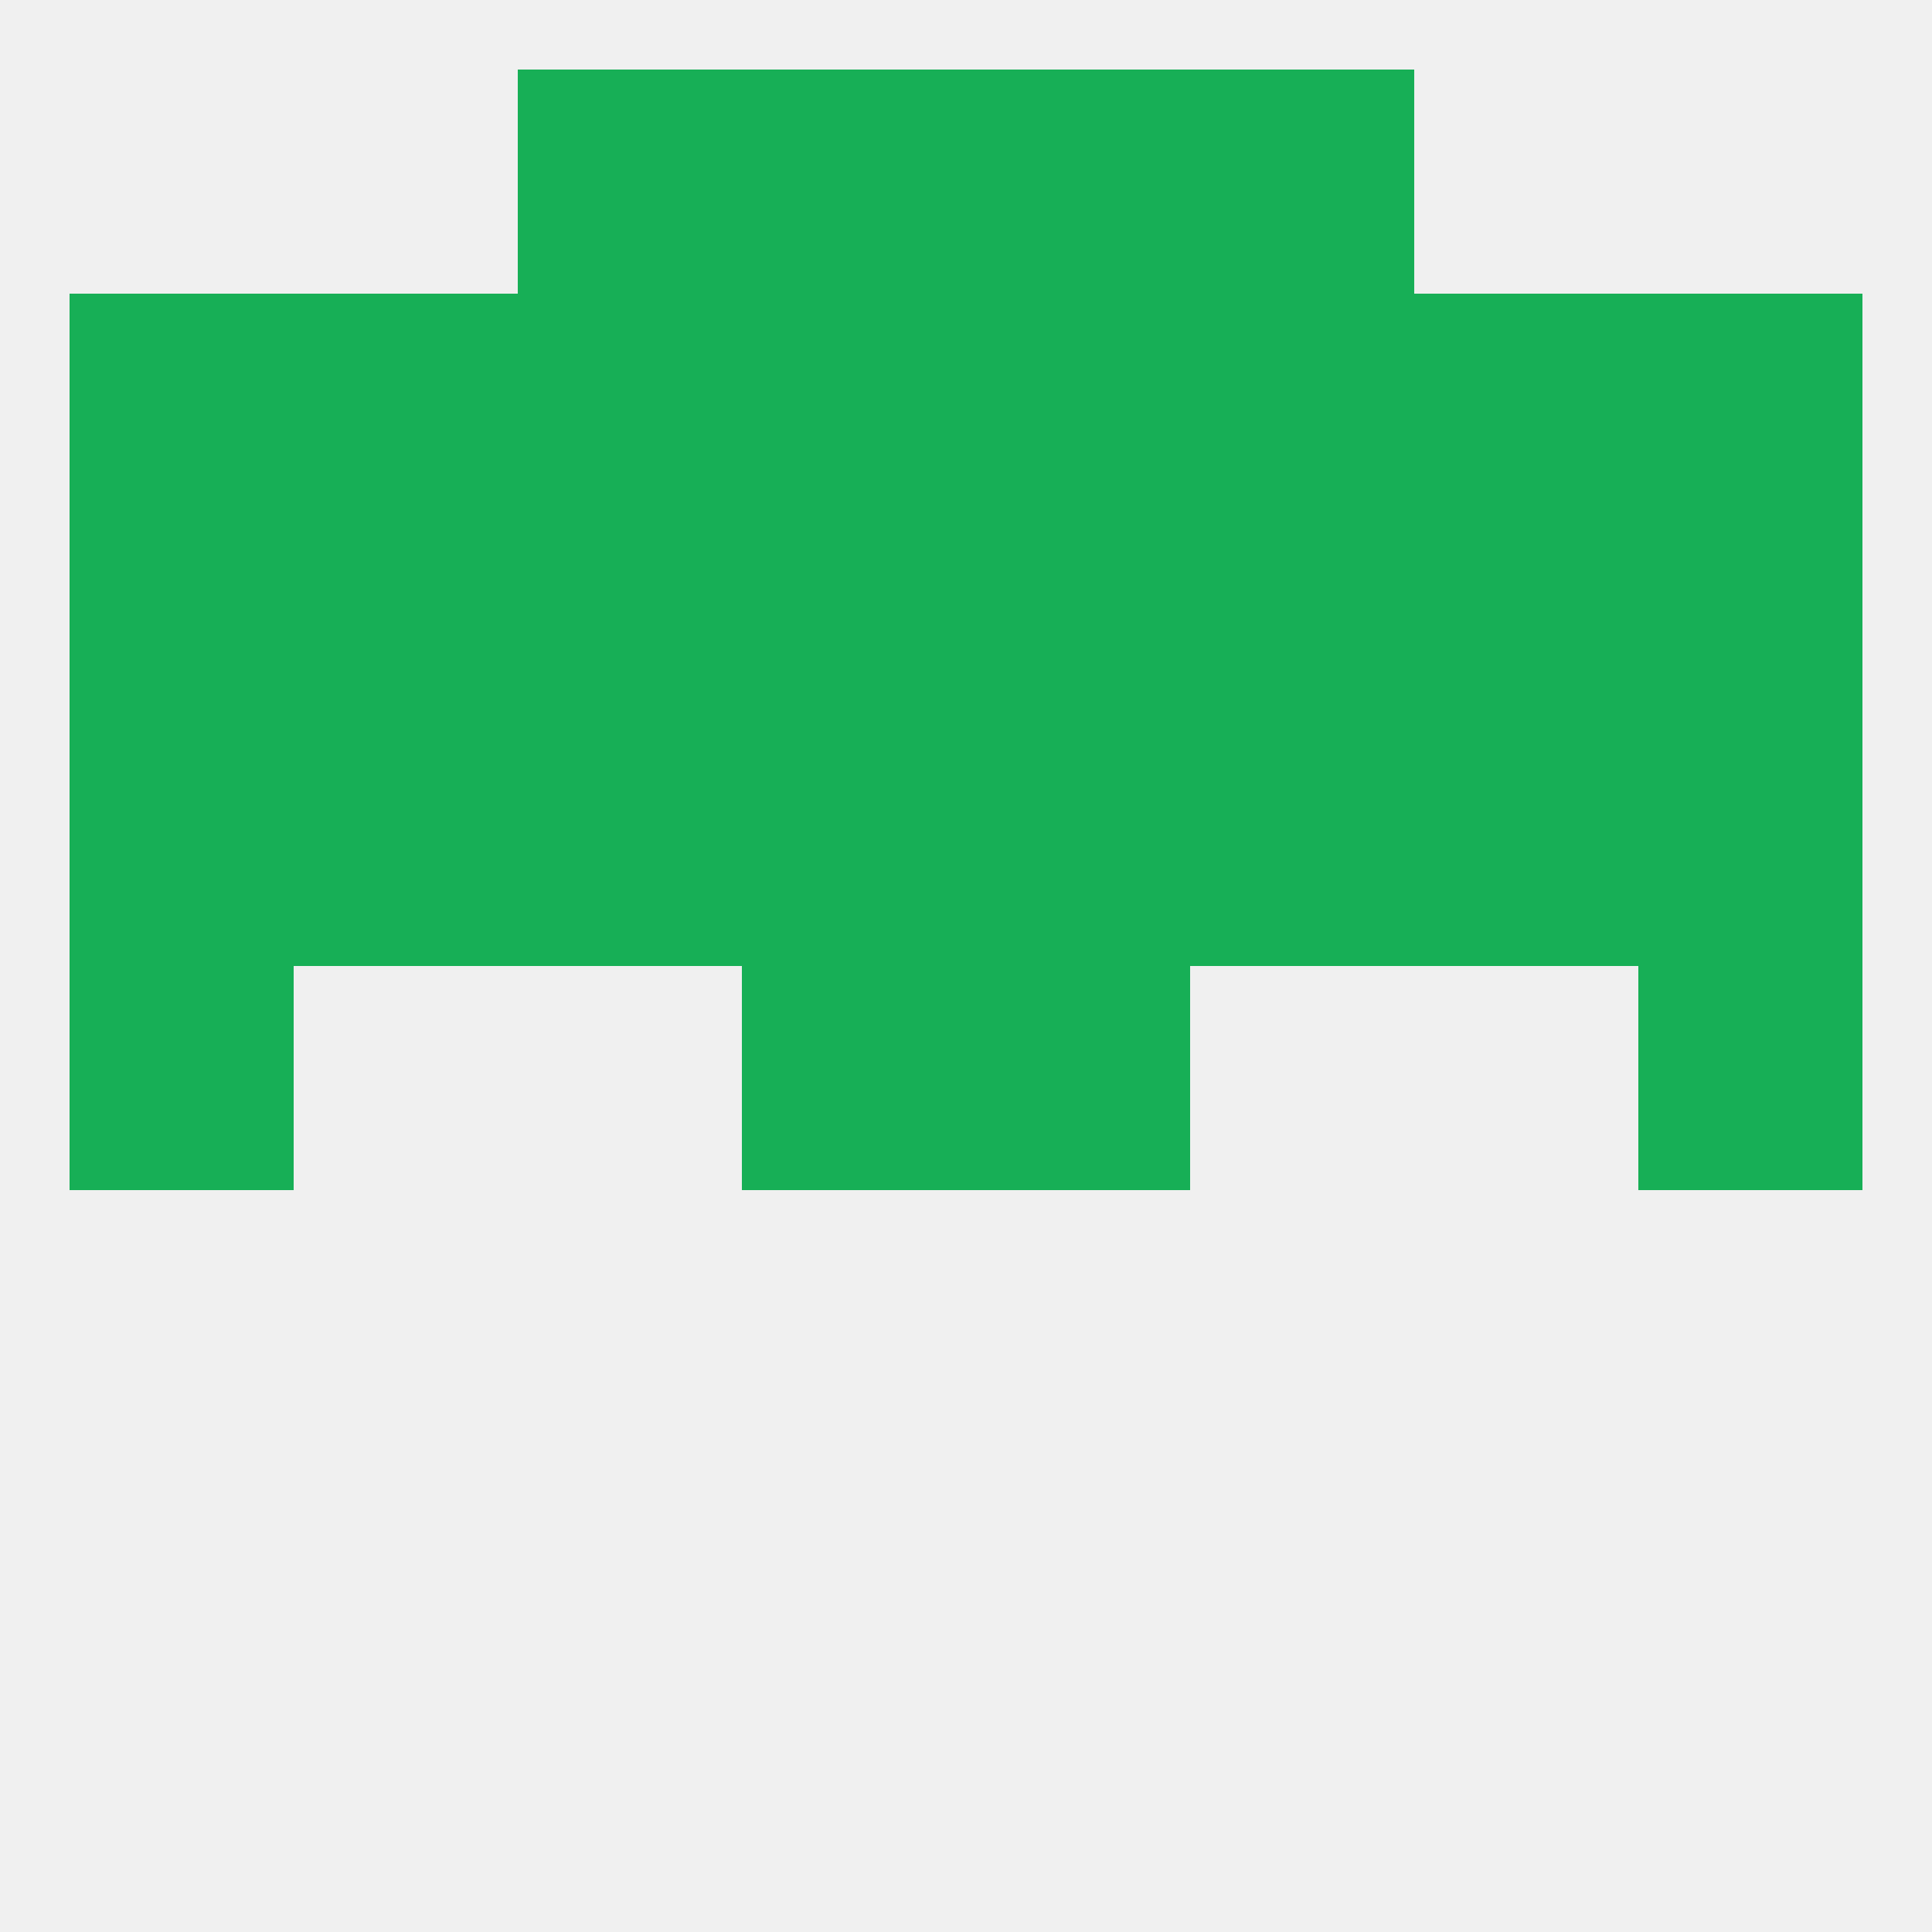
<!--   <?xml version="1.0"?> -->
<svg version="1.1" baseprofile="full" xmlns="http://www.w3.org/2000/svg" xmlns:xlink="http://www.w3.org/1999/xlink" xmlns:ev="http://www.w3.org/2001/xml-events" width="250" height="250" viewBox="0 0 250 250" >
	<rect width="100%" height="100%" fill="rgba(240,240,240,255)"/>

	<rect x="183" y="67" width="29" height="29" fill="rgba(23,175,86,255)"/>
	<rect x="154" y="67" width="29" height="29" fill="rgba(23,175,86,255)"/>
	<rect x="212" y="67" width="29" height="29" fill="rgba(23,175,86,255)"/>
	<rect x="38" y="67" width="29" height="29" fill="rgba(23,175,86,255)"/>
	<rect x="67" y="67" width="29" height="29" fill="rgba(23,175,86,255)"/>
	<rect x="96" y="67" width="29" height="29" fill="rgba(23,175,86,255)"/>
	<rect x="125" y="67" width="29" height="29" fill="rgba(23,175,86,255)"/>
	<rect x="9" y="67" width="29" height="29" fill="rgba(23,175,86,255)"/>
	<rect x="38" y="38" width="29" height="29" fill="rgba(23,175,86,255)"/>
	<rect x="183" y="38" width="29" height="29" fill="rgba(23,175,86,255)"/>
	<rect x="67" y="38" width="29" height="29" fill="rgba(23,175,86,255)"/>
	<rect x="9" y="38" width="29" height="29" fill="rgba(23,175,86,255)"/>
	<rect x="154" y="38" width="29" height="29" fill="rgba(23,175,86,255)"/>
	<rect x="96" y="38" width="29" height="29" fill="rgba(23,175,86,255)"/>
	<rect x="125" y="38" width="29" height="29" fill="rgba(23,175,86,255)"/>
	<rect x="212" y="38" width="29" height="29" fill="rgba(23,175,86,255)"/>
	<rect x="67" y="9" width="29" height="29" fill="rgba(23,175,86,255)"/>
	<rect x="154" y="9" width="29" height="29" fill="rgba(23,175,86,255)"/>
	<rect x="96" y="9" width="29" height="29" fill="rgba(23,175,86,255)"/>
	<rect x="125" y="9" width="29" height="29" fill="rgba(23,175,86,255)"/>
	<rect x="67" y="96" width="29" height="29" fill="rgba(23,175,86,255)"/>
	<rect x="154" y="96" width="29" height="29" fill="rgba(23,175,86,255)"/>
	<rect x="9" y="96" width="29" height="29" fill="rgba(23,175,86,255)"/>
	<rect x="212" y="96" width="29" height="29" fill="rgba(23,175,86,255)"/>
	<rect x="96" y="96" width="29" height="29" fill="rgba(23,175,86,255)"/>
	<rect x="125" y="96" width="29" height="29" fill="rgba(23,175,86,255)"/>
	<rect x="38" y="96" width="29" height="29" fill="rgba(23,175,86,255)"/>
	<rect x="183" y="96" width="29" height="29" fill="rgba(23,175,86,255)"/>
	<rect x="125" y="125" width="29" height="29" fill="rgba(23,175,86,255)"/>
	<rect x="9" y="125" width="29" height="29" fill="rgba(23,175,86,255)"/>
	<rect x="212" y="125" width="29" height="29" fill="rgba(23,175,86,255)"/>
	<rect x="96" y="125" width="29" height="29" fill="rgba(23,175,86,255)"/>
</svg>